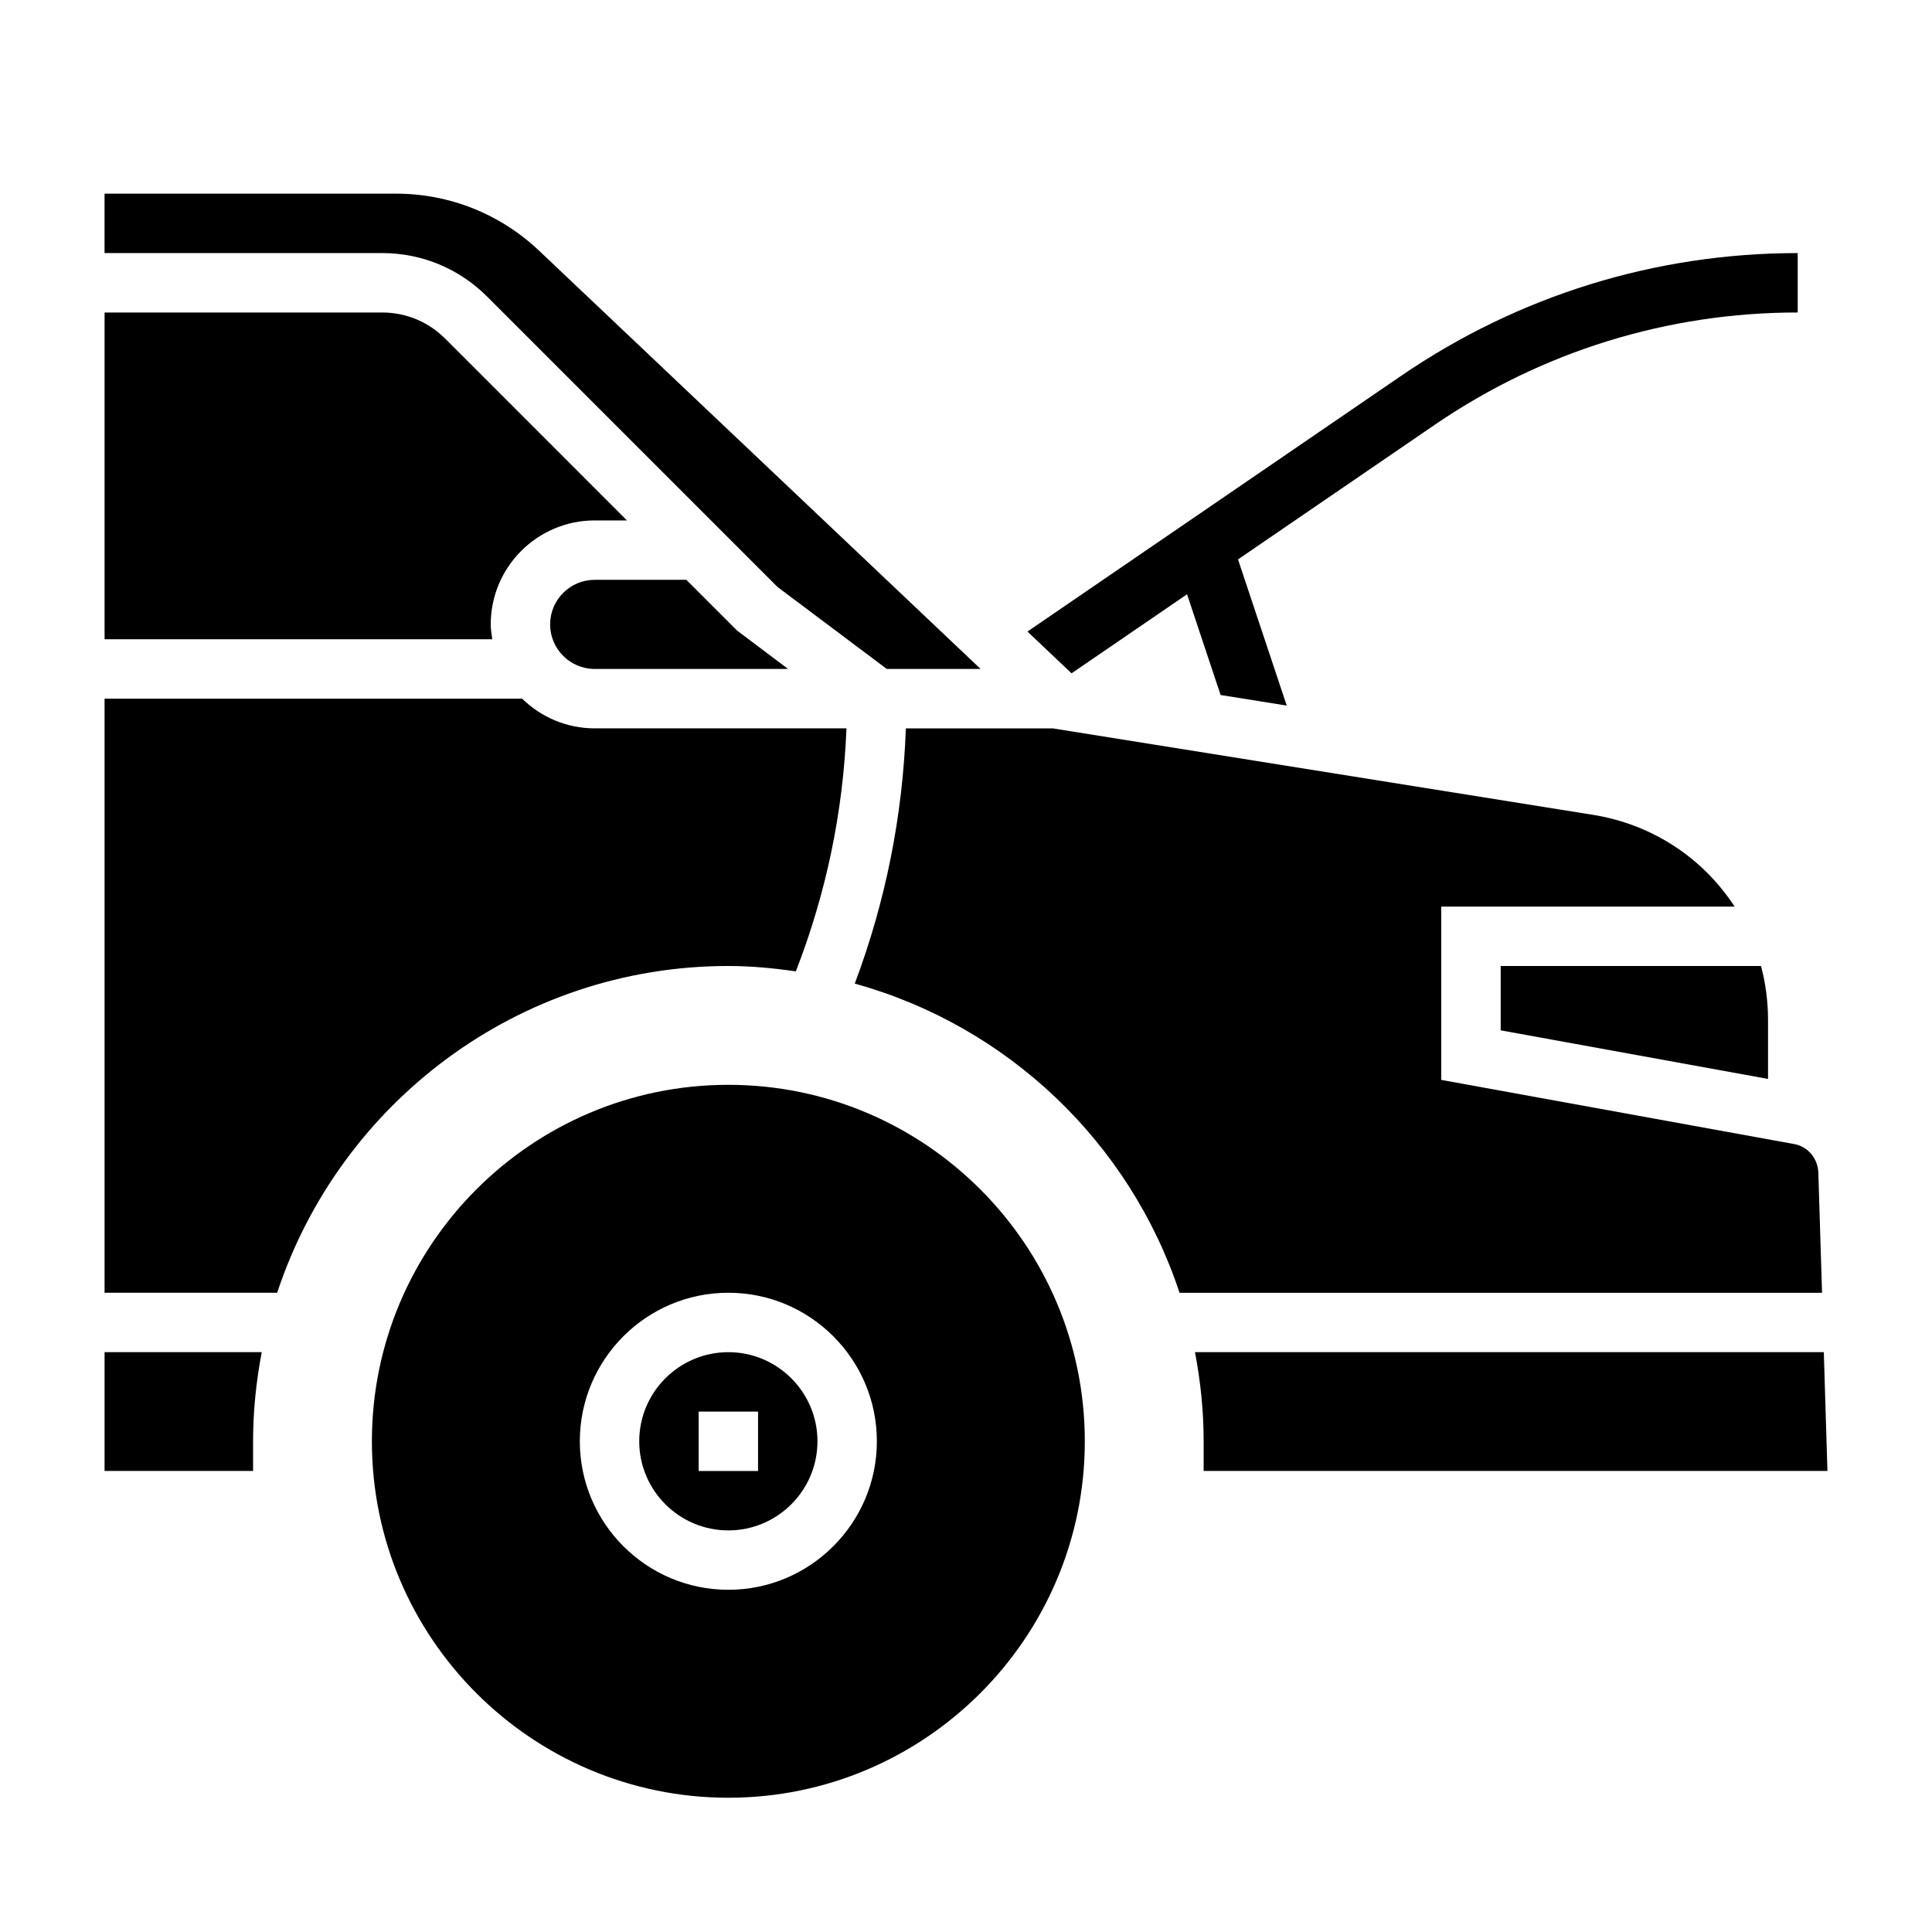 <?xml version="1.0" encoding="UTF-8"?>
<!-- Uploaded to: SVG Repo, www.svgrepo.com, Generator: SVG Repo Mixer Tools -->
<svg fill="#000000" width="800px" height="800px" version="1.1" viewBox="144 144 512 512" xmlns="http://www.w3.org/2000/svg">
 <g>
  <path d="m325.89 297.66h-24.293c-6.512 0-11.809 5.297-11.809 11.809 0 6.512 5.297 11.809 11.809 11.809h51.246l-13.516-10.18z"/>
  <path d="m625.89 455.16c0-4.148-2.801-7.422-6.684-8.023l-93.262-16.953v-45.926h77.742c-8.227-12.676-21.594-21.773-37.559-24.324l-143.13-22.906h-38.934c-0.836 23.207-5.375 45.895-13.539 67.637 40.566 11.227 72.941 42.188 86.066 81.934h170.27z"/>
  <path d="m273.09 222.59 76.973 76.973 28.938 21.711h24.859l-117.01-110.85c-10.289-9.738-23.742-15.102-37.906-15.102h-77.238v15.742h73.547c10.516 0.004 20.406 4.098 27.836 11.527z"/>
  <path d="m541.7 417.05 70.848 12.879v-15.586c0-4.953-0.645-9.762-1.859-14.344h-68.988z"/>
  <path d="m274.05 309.47c0-15.191 12.359-27.551 27.551-27.551h8.551l-48.184-48.191c-4.465-4.457-10.395-6.914-16.707-6.914h-73.547v86.594h102.74c-0.191-1.301-0.402-2.59-0.402-3.938z"/>
  <path d="m628.29 533.82-0.961-31.488h-166.65c1.465 7.66 2.301 15.539 2.301 23.613v7.871z"/>
  <path d="m337.02 400c6.086 0 12.027 0.582 17.887 1.418 8.039-20.672 12.547-42.273 13.414-64.395h-66.727c-7.477 0-14.25-3.016-19.223-7.871l-110.66-0.004v157.44h45.746c16.574-50.215 63.871-86.59 119.57-86.59z"/>
  <path d="m171.71 533.82h39.359v-7.871c0-8.078 0.836-15.957 2.297-23.617h-41.656z"/>
  <path d="m427.98 322.43 0.668-0.457 29.93-20.484 8.895 26.695 17.523 2.801-12.91-38.738 52.184-35.707c28.441-19.441 61.688-29.73 96.141-29.73v-15.742c-37.637 0-73.957 11.234-105.03 32.488l-99.094 67.809 10.973 10.398z"/>
  <path d="m337.02 502.34c-13.02 0-23.617 10.598-23.617 23.617s10.598 23.617 23.617 23.617c13.02 0 23.617-10.598 23.617-23.617-0.004-13.023-10.598-23.617-23.617-23.617zm7.871 31.488h-15.742v-15.742h15.742z"/>
  <path d="m337.02 431.49c-52.09 0-94.465 42.375-94.465 94.465s42.375 94.465 94.465 94.465c52.09 0 94.465-42.375 94.465-94.465s-42.375-94.465-94.465-94.465zm0 133.82c-21.703 0-39.359-17.656-39.359-39.359s17.656-39.359 39.359-39.359c21.703 0 39.359 17.656 39.359 39.359 0 21.699-17.656 39.359-39.359 39.359z"/>
 </g>
</svg>